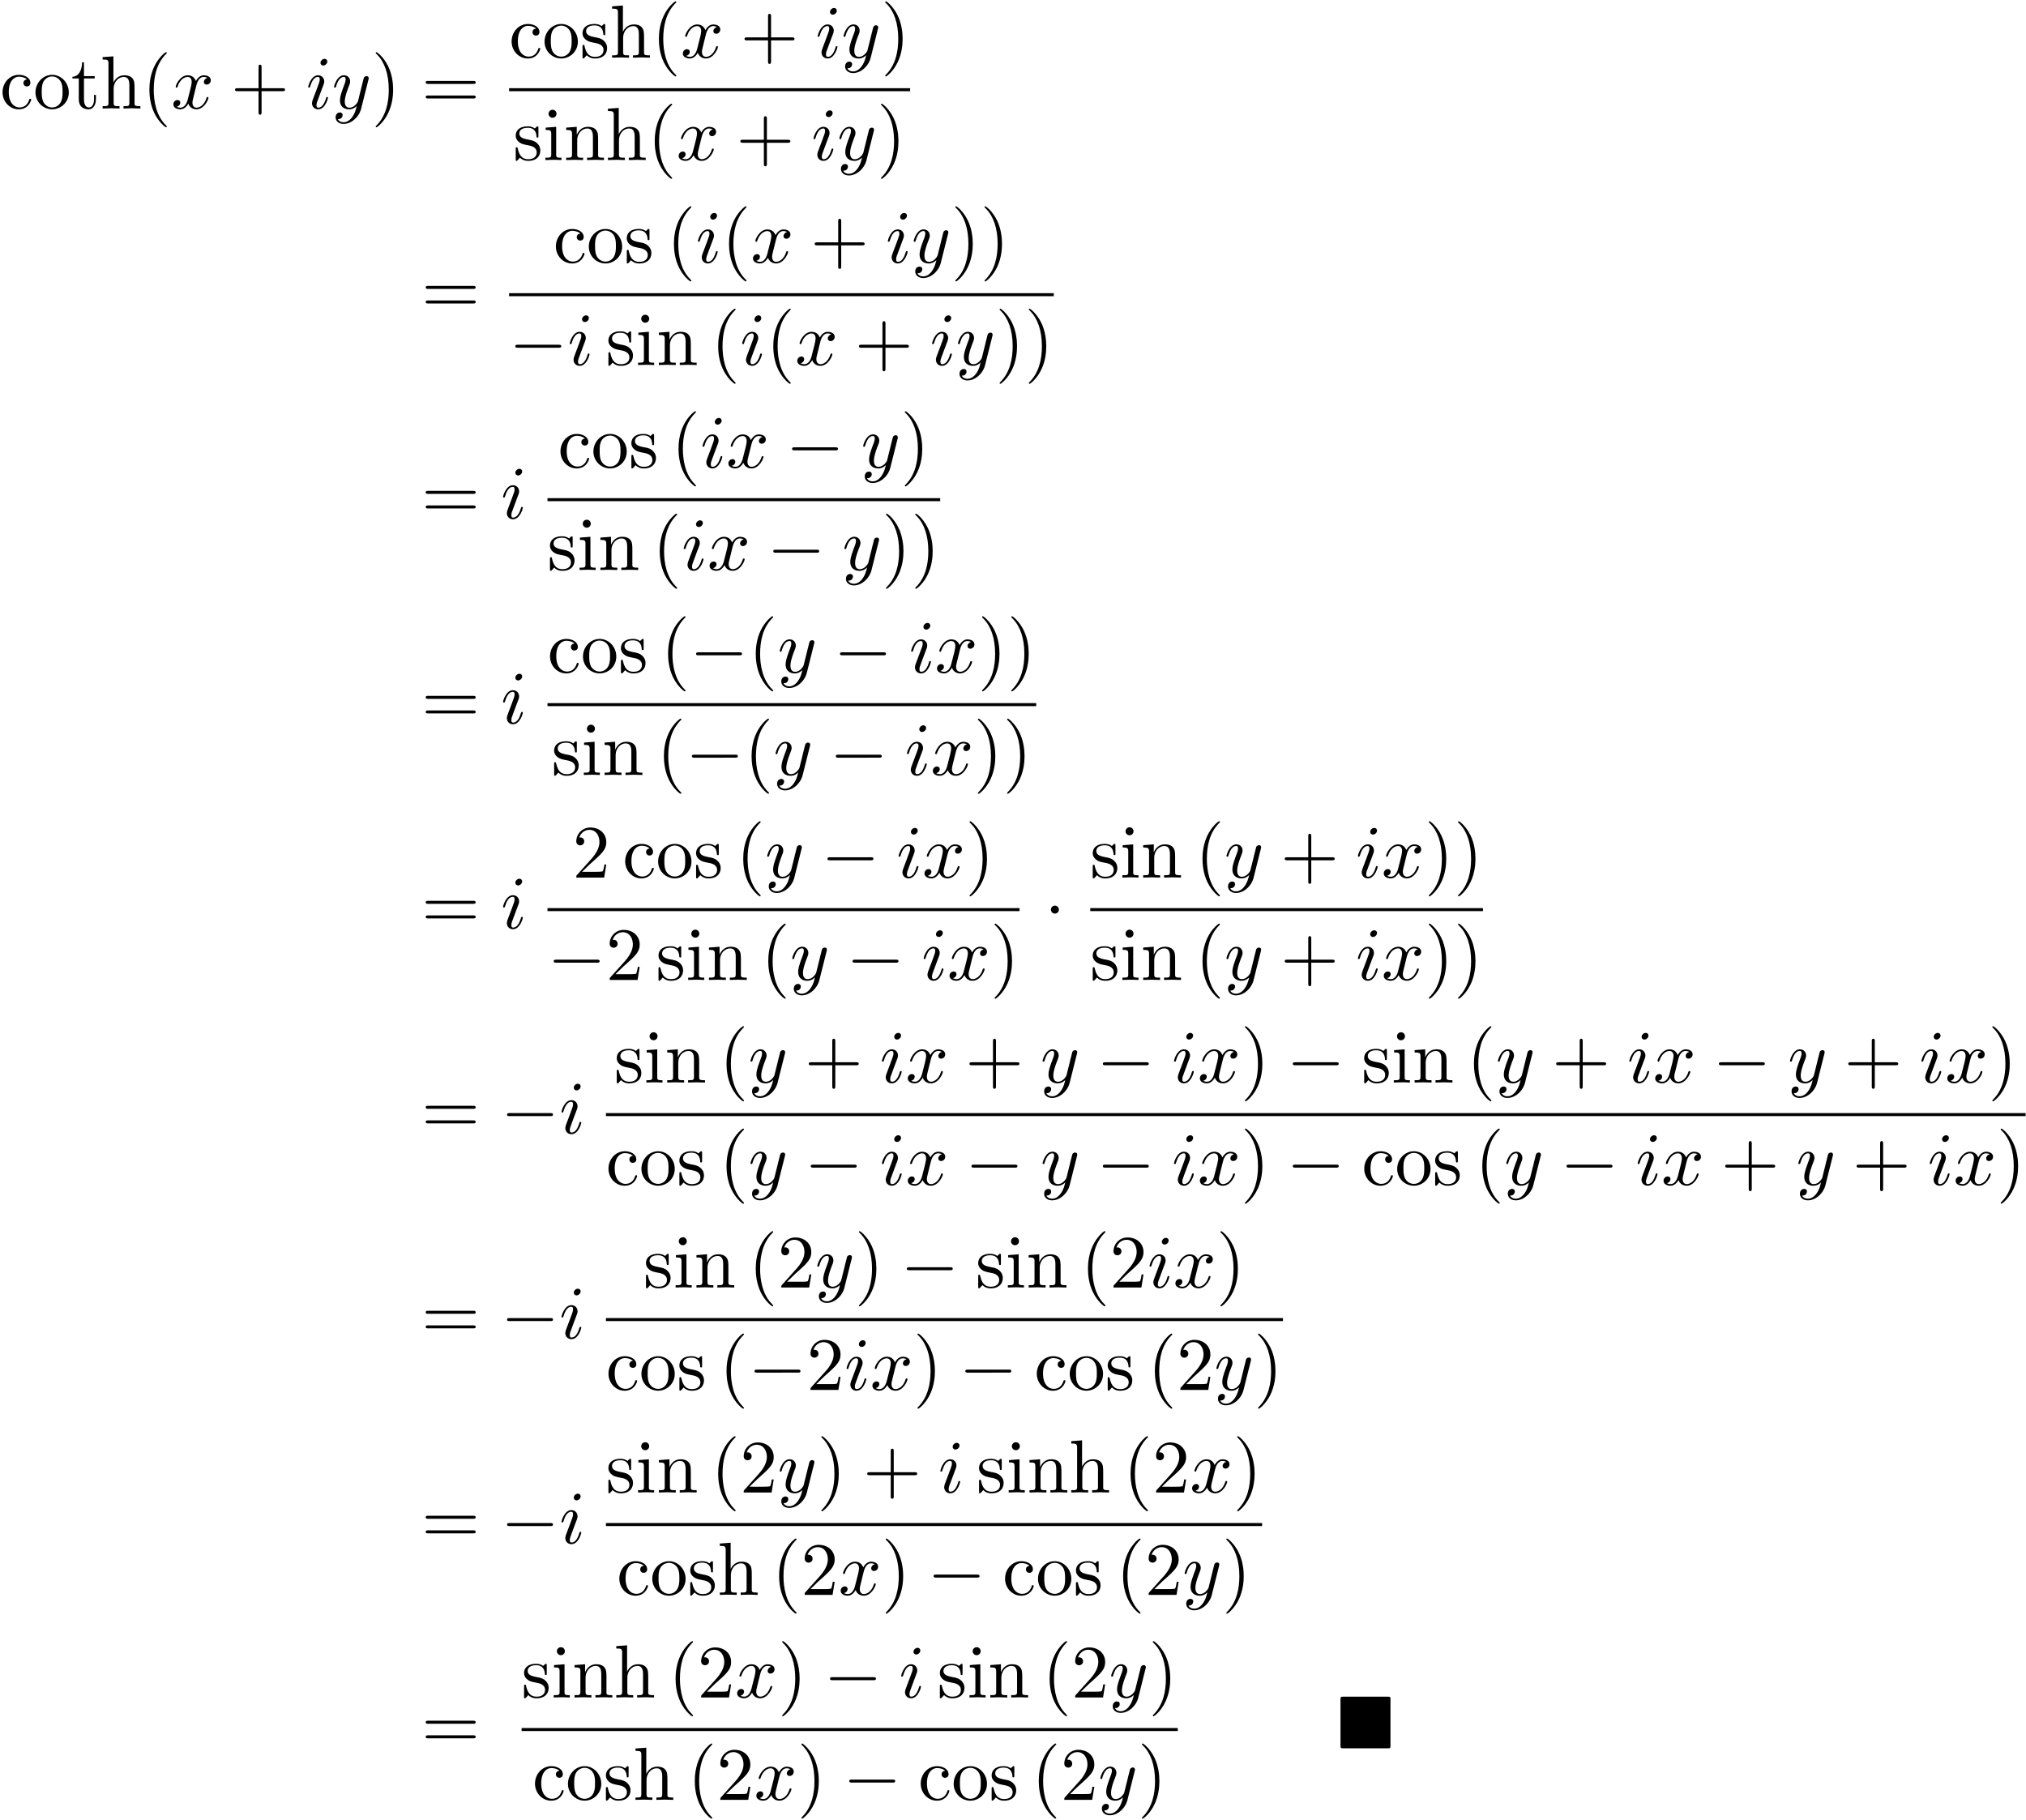<svg xmlns="http://www.w3.org/2000/svg" xmlns:xlink="http://www.w3.org/1999/xlink" width="492" height="442" viewBox="1872.02 1483.027 294.097 264.209"><defs><path id="g0-4" d="M7.865-7.113c0-.338-.032-.382-.381-.382H.993c-.338 0-.382.033-.382.382v6.72c0 .35.033.393.393.393h6.469c.36 0 .392-.033.392-.382z"/><path id="g1-0" d="M7.19-2.51c.185 0 .38 0 .38-.217s-.195-.218-.38-.218H1.286c-.185 0-.382 0-.382.218s.197.218.382.218z"/><path id="g1-1" d="M2.095-2.727c0-.317-.262-.578-.579-.578s-.578.261-.578.578.262.578.578.578.579-.262.579-.578"/><path id="g3-40" d="M3.61 2.618c0-.033 0-.054-.185-.24-1.363-1.374-1.712-3.436-1.712-5.105 0-1.898.414-3.797 1.756-5.16.142-.131.142-.153.142-.186 0-.076-.044-.109-.11-.109-.108 0-1.09.742-1.734 2.127-.556 1.2-.687 2.411-.687 3.328 0 .85.12 2.17.72 3.403.655 1.342 1.593 2.051 1.702 2.051.065 0 .109-.032.109-.109"/><path id="g3-41" d="M3.153-2.727c0-.851-.12-2.171-.72-3.404C1.778-7.473.84-8.18.73-8.18c-.066 0-.11.043-.11.108 0 .033 0 .055.208.251C1.9-6.742 2.52-5.007 2.52-2.727c0 1.865-.404 3.785-1.756 5.16-.142.13-.142.152-.142.185 0 .066.043.11.109.11.109 0 1.09-.743 1.734-2.128.557-1.2.688-2.41.688-3.327"/><path id="g3-43" d="M4.462-2.51h3.043c.153 0 .36 0 .36-.217s-.207-.218-.36-.218H4.462V-6c0-.153 0-.36-.218-.36s-.219.207-.219.36v3.055H.971c-.153 0-.36 0-.36.218s.207.218.36.218h3.054V.545c0 .153 0 .36.219.36s.218-.207.218-.36z"/><path id="g3-50" d="m1.385-.84 1.157-1.124c1.702-1.505 2.356-2.094 2.356-3.185 0-1.244-.982-2.116-2.313-2.116a2.016 2.016 0 0 0-2.04 1.974c0 .611.546.611.579.611.185 0 .567-.13.567-.578a.55.55 0 0 0-.578-.567c-.088 0-.11 0-.142.01.25-.709.84-1.112 1.473-1.112.992 0 1.461.883 1.461 1.778 0 .873-.545 1.734-1.145 2.41L.665-.403c-.12.12-.12.142-.12.404h4.048l.305-1.898h-.273c-.054.327-.13.807-.24.97C4.31-.84 3.59-.84 3.35-.84z"/><path id="g3-61" d="M7.495-3.567c.163 0 .37 0 .37-.218s-.207-.219-.36-.219H.971c-.153 0-.36 0-.36.219s.207.218.37.218zm.01 2.116c.153 0 .36 0 .36-.218s-.207-.218-.37-.218H.982c-.164 0-.371 0-.371.218s.207.218.36.218z"/><path id="g3-99" d="M1.276-2.378c0-1.778.895-2.237 1.473-2.237.098 0 .786.011 1.167.404-.447.033-.512.36-.512.502a.48.48 0 0 0 .501.502c.284 0 .502-.186.502-.513 0-.742-.829-1.167-1.669-1.167-1.363 0-2.367 1.178-2.367 2.53C.37-.96 1.45.12 2.716.12c1.462 0 1.811-1.31 1.811-1.418s-.109-.11-.142-.11c-.098 0-.12.044-.141.11C3.927-.284 3.218-.153 2.814-.153c-.578 0-1.538-.469-1.538-2.225"/><path id="g3-104" d="M1.2-.83c0 .492-.12.492-.85.492V0c.38-.01.937-.033 1.232-.033.283 0 .85.022 1.222.033v-.338c-.731 0-.851 0-.851-.491v-2.007c0-1.135.774-1.746 1.472-1.746.688 0 .808.59.808 1.211v2.542c0 .49-.12.49-.851.49V0c.382-.01.938-.033 1.233-.033.283 0 .85.022 1.221.033v-.338c-.567 0-.84 0-.85-.327V-2.75c0-.938 0-1.276-.339-1.67-.152-.185-.512-.403-1.145-.403-.917 0-1.397.655-1.582 1.07v-3.819l-1.57.12v.338c.763 0 .85.077.85.611z"/><path id="g3-105" d="m1.93-4.822-1.526.12v.338c.709 0 .807.066.807.6v2.935c0 .49-.12.49-.851.49V0c.35-.01.938-.033 1.2-.033.382 0 .764.022 1.135.033v-.338c-.72 0-.764-.055-.764-.48zm.045-1.898a.57.57 0 0 0-.579-.578.59.59 0 0 0-.578.578c0 .295.24.578.578.578a.57.57 0 0 0 .579-.578"/><path id="g3-110" d="M1.2-3.753v2.924c0 .49-.12.49-.85.49V0c.38-.01.937-.033 1.232-.033.283 0 .85.022 1.222.033v-.338c-.731 0-.851 0-.851-.491v-2.007c0-1.135.774-1.746 1.472-1.746.688 0 .808.59.808 1.211v2.542c0 .49-.12.49-.851.49V0c.382-.01.938-.033 1.233-.033.283 0 .85.022 1.221.033v-.338c-.567 0-.84 0-.85-.327V-2.75c0-.938 0-1.276-.339-1.67-.152-.185-.512-.403-1.145-.403-.797 0-1.31.47-1.615 1.146v-1.146l-1.538.12v.338c.764 0 .851.077.851.611"/><path id="g3-111" d="M5.138-2.335c0-1.396-1.09-2.552-2.41-2.552-1.364 0-2.423 1.189-2.423 2.552A2.435 2.435 0 0 0 2.716.12a2.43 2.43 0 0 0 2.422-2.455M2.728-.153c-.47 0-.95-.229-1.244-.73-.273-.48-.273-1.146-.273-1.539 0-.425 0-1.014.262-1.494a1.46 1.46 0 0 1 1.243-.731c.48 0 .95.24 1.233.709s.284 1.102.284 1.516c0 .393 0 .982-.24 1.462-.24.49-.72.807-1.266.807"/><path id="g3-115" d="M2.27-2.116c.24.043 1.134.218 1.134 1.003 0 .557-.382.993-1.233.993C1.255-.12.86-.742.655-1.67.622-1.81.61-1.854.502-1.854c-.142 0-.142.077-.142.273v1.44C.36.044.36.12.48.12.535.12.545.11.753-.098.775-.12.775-.142.97-.35c.48.458.97.469 1.2.469 1.254 0 1.756-.73 1.756-1.516 0-.579-.327-.906-.458-1.037-.36-.349-.785-.436-1.244-.523-.61-.12-1.341-.262-1.341-.895 0-.382.283-.829 1.221-.829 1.2 0 1.255.982 1.277 1.32.01.098.109.098.13.098.143 0 .143-.054.143-.262v-1.101c0-.186 0-.262-.12-.262-.055 0-.077 0-.219.13a1.4 1.4 0 0 1-.185.175c-.415-.305-.862-.305-1.026-.305-1.33 0-1.745.73-1.745 1.342 0 .381.175.687.47.927.348.283.654.349 1.44.502"/><path id="g3-116" d="M1.887-4.364h1.56v-.338h-1.56v-2.007h-.272c-.011.894-.339 2.062-1.408 2.105v.24h.928v3.011C1.135-.01 2.149.12 2.542.12c.774 0 1.08-.775 1.08-1.473v-.622h-.273v.6c0 .808-.327 1.222-.73 1.222-.732 0-.732-.992-.732-1.178z"/><path id="g2-105" d="M3.098-6.818c0-.218-.153-.393-.403-.393-.295 0-.59.284-.59.578 0 .208.153.393.415.393.25 0 .578-.25.578-.578M2.27-2.716c.131-.317.131-.339.24-.633.087-.218.142-.371.142-.578 0-.491-.35-.895-.895-.895-1.025 0-1.44 1.582-1.44 1.68 0 .11.11.11.131.11.11 0 .12-.023.175-.197.294-1.026.73-1.353 1.102-1.353.087 0 .272 0 .272.35 0 .228-.076.457-.12.567-.087.283-.578 1.549-.752 2.018-.11.283-.251.643-.251.872 0 .513.37.895.894.895 1.026 0 1.43-1.582 1.43-1.68 0-.11-.099-.11-.132-.11-.109 0-.109.034-.163.197C2.705-.785 2.345-.12 1.789-.12c-.185 0-.262-.11-.262-.36 0-.273.066-.425.317-1.09z"/><path id="g2-120" d="M3.644-3.295c.065-.283.316-1.287 1.08-1.287.054 0 .316 0 .545.142-.305.055-.524.327-.524.59 0 .174.12.38.415.38.24 0 .59-.195.59-.632 0-.567-.645-.72-1.015-.72-.633 0-1.015.578-1.146.83-.273-.72-.862-.83-1.178-.83-1.135 0-1.756 1.407-1.756 1.68 0 .11.109.11.13.11.088 0 .12-.023.142-.12.371-1.157 1.091-1.43 1.462-1.43.207 0 .59.098.59.731 0 .338-.186 1.07-.59 2.596C2.215-.578 1.833-.12 1.353-.12c-.066 0-.317 0-.546-.142.273-.054.513-.283.513-.589 0-.294-.24-.382-.404-.382-.327 0-.6.284-.6.633 0 .502.546.72 1.026.72.72 0 1.113-.764 1.145-.83.131.405.524.83 1.178.83 1.124 0 1.746-1.407 1.746-1.68 0-.11-.098-.11-.131-.11-.098 0-.12.045-.142.12-.36 1.168-1.102 1.43-1.45 1.43-.426 0-.6-.35-.6-.72 0-.24.065-.48.185-.96z"/><path id="g2-121" d="M5.302-4.156c.043-.153.043-.175.043-.251 0-.197-.152-.295-.316-.295a.47.47 0 0 0-.382.23 8 8 0 0 0-.152.588 21 21 0 0 0-.219.873l-.49 1.964c-.044.163-.513.927-1.233.927-.557 0-.677-.48-.677-.884 0-.501.186-1.178.557-2.138.174-.447.218-.567.218-.785 0-.491-.35-.895-.895-.895-1.036 0-1.44 1.582-1.44 1.68 0 .11.11.11.131.11.11 0 .12-.023.175-.197.294-1.026.73-1.353 1.102-1.353.087 0 .272 0 .272.35 0 .272-.109.556-.185.763-.436 1.156-.633 1.778-.633 2.29C1.178-.206 1.865.12 2.51.12c.426 0 .796-.185 1.102-.49-.142.566-.273 1.1-.71 1.68-.283.37-.697.686-1.2.686-.152 0-.643-.032-.828-.458.174 0 .316 0 .469-.13A.59.59 0 0 0 1.56.96c0-.338-.295-.382-.404-.382-.25 0-.61.175-.61.71 0 .545.48.948 1.156.948 1.123 0 2.247-.992 2.553-2.225z"/></defs><g id="page1"><use xlink:href="#g3-99" x="1872.02" y="1498.778"/><use xlink:href="#g3-111" x="1876.868" y="1498.778"/><use xlink:href="#g3-116" x="1882.323" y="1498.778"/><use xlink:href="#g3-104" x="1886.565" y="1498.778"/><use xlink:href="#g3-40" x="1892.626" y="1498.778"/><use xlink:href="#g2-120" x="1896.868" y="1498.778"/><use xlink:href="#g3-43" x="1905.527" y="1498.778"/><use xlink:href="#g2-105" x="1916.436" y="1498.778"/><use xlink:href="#g2-121" x="1920.195" y="1498.778"/><use xlink:href="#g3-41" x="1925.935" y="1498.778"/><use xlink:href="#g3-61" x="1933.207" y="1498.778"/><use xlink:href="#g3-99" x="1945.918" y="1491.398"/><use xlink:href="#g3-111" x="1950.766" y="1491.398"/><use xlink:href="#g3-115" x="1956.221" y="1491.398"/><use xlink:href="#g3-104" x="1960.524" y="1491.398"/><use xlink:href="#g3-40" x="1966.585" y="1491.398"/><use xlink:href="#g2-120" x="1970.827" y="1491.398"/><use xlink:href="#g3-43" x="1979.486" y="1491.398"/><use xlink:href="#g2-105" x="1990.395" y="1491.398"/><use xlink:href="#g2-121" x="1994.154" y="1491.398"/><use xlink:href="#g3-41" x="1999.893" y="1491.398"/><path d="M1945.918 1495.832h58.218v.436h-58.218z"/><use xlink:href="#g3-115" x="1946.524" y="1506.261"/><use xlink:href="#g3-105" x="1950.827" y="1506.261"/><use xlink:href="#g3-110" x="1953.857" y="1506.261"/><use xlink:href="#g3-104" x="1959.918" y="1506.261"/><use xlink:href="#g3-40" x="1965.979" y="1506.261"/><use xlink:href="#g2-120" x="1970.221" y="1506.261"/><use xlink:href="#g3-43" x="1978.88" y="1506.261"/><use xlink:href="#g2-105" x="1989.789" y="1506.261"/><use xlink:href="#g2-121" x="1993.548" y="1506.261"/><use xlink:href="#g3-41" x="1999.287" y="1506.261"/><use xlink:href="#g3-61" x="1933.207" y="1528.535"/><use xlink:href="#g3-99" x="1952.343" y="1521.155"/><use xlink:href="#g3-111" x="1957.191" y="1521.155"/><use xlink:href="#g3-115" x="1962.646" y="1521.155"/><use xlink:href="#g3-40" x="1968.767" y="1521.155"/><use xlink:href="#g2-105" x="1973.009" y="1521.155"/><use xlink:href="#g3-40" x="1976.768" y="1521.155"/><use xlink:href="#g2-120" x="1981.01" y="1521.155"/><use xlink:href="#g3-43" x="1989.669" y="1521.155"/><use xlink:href="#g2-105" x="2000.578" y="1521.155"/><use xlink:href="#g2-121" x="2004.336" y="1521.155"/><use xlink:href="#g3-41" x="2010.076" y="1521.155"/><use xlink:href="#g3-41" x="2014.319" y="1521.155"/><path d="M1945.918 1525.59h79.068v.436h-79.068z"/><use xlink:href="#g1-0" x="1945.918" y="1536.018"/><use xlink:href="#g2-105" x="1954.403" y="1536.018"/><use xlink:href="#g3-115" x="1959.979" y="1536.018"/><use xlink:href="#g3-105" x="1964.282" y="1536.018"/><use xlink:href="#g3-110" x="1967.313" y="1536.018"/><use xlink:href="#g3-40" x="1975.191" y="1536.018"/><use xlink:href="#g2-105" x="1979.434" y="1536.018"/><use xlink:href="#g3-40" x="1983.192" y="1536.018"/><use xlink:href="#g2-120" x="1987.435" y="1536.018"/><use xlink:href="#g3-43" x="1996.094" y="1536.018"/><use xlink:href="#g2-105" x="2007.003" y="1536.018"/><use xlink:href="#g2-121" x="2010.761" y="1536.018"/><use xlink:href="#g3-41" x="2016.501" y="1536.018"/><use xlink:href="#g3-41" x="2020.743" y="1536.018"/><use xlink:href="#g3-61" x="1933.207" y="1558.292"/><use xlink:href="#g2-105" x="1944.722" y="1558.292"/><use xlink:href="#g3-99" x="1953.01" y="1550.912"/><use xlink:href="#g3-111" x="1957.858" y="1550.912"/><use xlink:href="#g3-115" x="1963.313" y="1550.912"/><use xlink:href="#g3-40" x="1969.434" y="1550.912"/><use xlink:href="#g2-105" x="1973.676" y="1550.912"/><use xlink:href="#g2-120" x="1977.435" y="1550.912"/><use xlink:href="#g1-0" x="1986.094" y="1550.912"/><use xlink:href="#g2-121" x="1997.003" y="1550.912"/><use xlink:href="#g3-41" x="2002.743" y="1550.912"/><path d="M1951.494 1555.347h57.006v.436h-57.006z"/><use xlink:href="#g3-115" x="1951.494" y="1565.775"/><use xlink:href="#g3-105" x="1955.797" y="1565.775"/><use xlink:href="#g3-110" x="1958.828" y="1565.775"/><use xlink:href="#g3-40" x="1966.707" y="1565.775"/><use xlink:href="#g2-105" x="1970.949" y="1565.775"/><use xlink:href="#g2-120" x="1974.707" y="1565.775"/><use xlink:href="#g1-0" x="1983.366" y="1565.775"/><use xlink:href="#g2-121" x="1994.275" y="1565.775"/><use xlink:href="#g3-41" x="2000.015" y="1565.775"/><use xlink:href="#g3-41" x="2004.258" y="1565.775"/><use xlink:href="#g3-61" x="1933.207" y="1588.05"/><use xlink:href="#g2-105" x="1944.722" y="1588.05"/><use xlink:href="#g3-99" x="1951.494" y="1580.67"/><use xlink:href="#g3-111" x="1956.343" y="1580.67"/><use xlink:href="#g3-115" x="1961.798" y="1580.67"/><use xlink:href="#g3-40" x="1967.919" y="1580.67"/><use xlink:href="#g1-0" x="1972.161" y="1580.67"/><use xlink:href="#g3-40" x="1980.646" y="1580.67"/><use xlink:href="#g2-121" x="1984.888" y="1580.67"/><use xlink:href="#g1-0" x="1993.053" y="1580.67"/><use xlink:href="#g2-105" x="2003.962" y="1580.67"/><use xlink:href="#g2-120" x="2007.72" y="1580.67"/><use xlink:href="#g3-41" x="2013.955" y="1580.67"/><use xlink:href="#g3-41" x="2018.197" y="1580.67"/><path d="M1951.494 1585.104h70.945v.436h-70.945z"/><use xlink:href="#g3-115" x="1952.101" y="1595.533"/><use xlink:href="#g3-105" x="1956.404" y="1595.533"/><use xlink:href="#g3-110" x="1959.434" y="1595.533"/><use xlink:href="#g3-40" x="1967.313" y="1595.533"/><use xlink:href="#g1-0" x="1971.555" y="1595.533"/><use xlink:href="#g3-40" x="1980.04" y="1595.533"/><use xlink:href="#g2-121" x="1984.282" y="1595.533"/><use xlink:href="#g1-0" x="1992.447" y="1595.533"/><use xlink:href="#g2-105" x="2003.356" y="1595.533"/><use xlink:href="#g2-120" x="2007.114" y="1595.533"/><use xlink:href="#g3-41" x="2013.349" y="1595.533"/><use xlink:href="#g3-41" x="2017.591" y="1595.533"/><use xlink:href="#g3-61" x="1933.207" y="1617.807"/><use xlink:href="#g2-105" x="1944.722" y="1617.807"/><use xlink:href="#g3-50" x="1955.131" y="1610.427"/><use xlink:href="#g3-99" x="1962.404" y="1610.427"/><use xlink:href="#g3-111" x="1967.252" y="1610.427"/><use xlink:href="#g3-115" x="1972.707" y="1610.427"/><use xlink:href="#g3-40" x="1978.828" y="1610.427"/><use xlink:href="#g2-121" x="1983.07" y="1610.427"/><use xlink:href="#g1-0" x="1991.234" y="1610.427"/><use xlink:href="#g2-105" x="2002.143" y="1610.427"/><use xlink:href="#g2-120" x="2005.902" y="1610.427"/><use xlink:href="#g3-41" x="2012.137" y="1610.427"/><path d="M1951.494 1614.861h68.521v.436h-68.521z"/><use xlink:href="#g1-0" x="1951.494" y="1625.29"/><use xlink:href="#g3-50" x="1959.979" y="1625.29"/><use xlink:href="#g3-115" x="1967.252" y="1625.29"/><use xlink:href="#g3-105" x="1971.555" y="1625.29"/><use xlink:href="#g3-110" x="1974.585" y="1625.29"/><use xlink:href="#g3-40" x="1982.464" y="1625.29"/><use xlink:href="#g2-121" x="1986.707" y="1625.29"/><use xlink:href="#g1-0" x="1994.871" y="1625.29"/><use xlink:href="#g2-105" x="2005.78" y="1625.29"/><use xlink:href="#g2-120" x="2009.538" y="1625.29"/><use xlink:href="#g3-41" x="2015.773" y="1625.29"/><use xlink:href="#g1-1" x="2023.635" y="1617.807"/><use xlink:href="#g3-115" x="2030.285" y="1610.427"/><use xlink:href="#g3-105" x="2034.588" y="1610.427"/><use xlink:href="#g3-110" x="2037.618" y="1610.427"/><use xlink:href="#g3-40" x="2045.497" y="1610.427"/><use xlink:href="#g2-121" x="2049.74" y="1610.427"/><use xlink:href="#g3-43" x="2057.904" y="1610.427"/><use xlink:href="#g2-105" x="2068.813" y="1610.427"/><use xlink:href="#g2-120" x="2072.571" y="1610.427"/><use xlink:href="#g3-41" x="2078.806" y="1610.427"/><use xlink:href="#g3-41" x="2083.048" y="1610.427"/><path d="M2030.285 1614.861h57.006v.436h-57.006z"/><use xlink:href="#g3-115" x="2030.285" y="1625.29"/><use xlink:href="#g3-105" x="2034.588" y="1625.29"/><use xlink:href="#g3-110" x="2037.618" y="1625.29"/><use xlink:href="#g3-40" x="2045.497" y="1625.29"/><use xlink:href="#g2-121" x="2049.74" y="1625.29"/><use xlink:href="#g3-43" x="2057.904" y="1625.29"/><use xlink:href="#g2-105" x="2068.813" y="1625.29"/><use xlink:href="#g2-120" x="2072.571" y="1625.29"/><use xlink:href="#g3-41" x="2078.806" y="1625.29"/><use xlink:href="#g3-41" x="2083.048" y="1625.29"/><use xlink:href="#g3-61" x="1933.207" y="1647.564"/><use xlink:href="#g1-0" x="1944.722" y="1647.564"/><use xlink:href="#g2-105" x="1953.207" y="1647.564"/><use xlink:href="#g3-115" x="1961.191" y="1640.184"/><use xlink:href="#g3-105" x="1965.494" y="1640.184"/><use xlink:href="#g3-110" x="1968.525" y="1640.184"/><use xlink:href="#g3-40" x="1976.404" y="1640.184"/><use xlink:href="#g2-121" x="1980.646" y="1640.184"/><use xlink:href="#g3-43" x="1988.81" y="1640.184"/><use xlink:href="#g2-105" x="1999.719" y="1640.184"/><use xlink:href="#g2-120" x="2003.478" y="1640.184"/><use xlink:href="#g3-43" x="2012.137" y="1640.184"/><use xlink:href="#g2-121" x="2023.046" y="1640.184"/><use xlink:href="#g1-0" x="2031.21" y="1640.184"/><use xlink:href="#g2-105" x="2042.119" y="1640.184"/><use xlink:href="#g2-120" x="2045.877" y="1640.184"/><use xlink:href="#g3-41" x="2052.112" y="1640.184"/><use xlink:href="#g1-0" x="2058.779" y="1640.184"/><use xlink:href="#g3-115" x="2069.688" y="1640.184"/><use xlink:href="#g3-105" x="2073.991" y="1640.184"/><use xlink:href="#g3-110" x="2077.021" y="1640.184"/><use xlink:href="#g3-40" x="2084.9" y="1640.184"/><use xlink:href="#g2-121" x="2089.142" y="1640.184"/><use xlink:href="#g3-43" x="2097.306" y="1640.184"/><use xlink:href="#g2-105" x="2108.215" y="1640.184"/><use xlink:href="#g2-120" x="2111.974" y="1640.184"/><use xlink:href="#g1-0" x="2120.633" y="1640.184"/><use xlink:href="#g2-121" x="2131.542" y="1640.184"/><use xlink:href="#g3-43" x="2139.706" y="1640.184"/><use xlink:href="#g2-105" x="2150.615" y="1640.184"/><use xlink:href="#g2-120" x="2154.373" y="1640.184"/><use xlink:href="#g3-41" x="2160.608" y="1640.184"/><path d="M1959.979 1644.619h206.083v.436h-206.083z"/><use xlink:href="#g3-99" x="1959.979" y="1655.047"/><use xlink:href="#g3-111" x="1964.828" y="1655.047"/><use xlink:href="#g3-115" x="1970.282" y="1655.047"/><use xlink:href="#g3-40" x="1976.404" y="1655.047"/><use xlink:href="#g2-121" x="1980.646" y="1655.047"/><use xlink:href="#g1-0" x="1988.81" y="1655.047"/><use xlink:href="#g2-105" x="1999.719" y="1655.047"/><use xlink:href="#g2-120" x="2003.478" y="1655.047"/><use xlink:href="#g1-0" x="2012.137" y="1655.047"/><use xlink:href="#g2-121" x="2023.046" y="1655.047"/><use xlink:href="#g1-0" x="2031.21" y="1655.047"/><use xlink:href="#g2-105" x="2042.119" y="1655.047"/><use xlink:href="#g2-120" x="2045.877" y="1655.047"/><use xlink:href="#g3-41" x="2052.112" y="1655.047"/><use xlink:href="#g1-0" x="2058.779" y="1655.047"/><use xlink:href="#g3-99" x="2069.688" y="1655.047"/><use xlink:href="#g3-111" x="2074.536" y="1655.047"/><use xlink:href="#g3-115" x="2079.991" y="1655.047"/><use xlink:href="#g3-40" x="2086.112" y="1655.047"/><use xlink:href="#g2-121" x="2090.354" y="1655.047"/><use xlink:href="#g1-0" x="2098.518" y="1655.047"/><use xlink:href="#g2-105" x="2109.428" y="1655.047"/><use xlink:href="#g2-120" x="2113.186" y="1655.047"/><use xlink:href="#g3-43" x="2121.845" y="1655.047"/><use xlink:href="#g2-121" x="2132.754" y="1655.047"/><use xlink:href="#g3-43" x="2140.918" y="1655.047"/><use xlink:href="#g2-105" x="2151.827" y="1655.047"/><use xlink:href="#g2-120" x="2155.586" y="1655.047"/><use xlink:href="#g3-41" x="2161.82" y="1655.047"/><use xlink:href="#g3-61" x="1933.207" y="1677.321"/><use xlink:href="#g1-0" x="1944.722" y="1677.321"/><use xlink:href="#g2-105" x="1953.207" y="1677.321"/><use xlink:href="#g3-115" x="1965.434" y="1669.941"/><use xlink:href="#g3-105" x="1969.737" y="1669.941"/><use xlink:href="#g3-110" x="1972.767" y="1669.941"/><use xlink:href="#g3-40" x="1980.646" y="1669.941"/><use xlink:href="#g3-50" x="1984.888" y="1669.941"/><use xlink:href="#g2-121" x="1990.343" y="1669.941"/><use xlink:href="#g3-41" x="1996.083" y="1669.941"/><use xlink:href="#g1-0" x="2002.75" y="1669.941"/><use xlink:href="#g3-115" x="2013.659" y="1669.941"/><use xlink:href="#g3-105" x="2017.962" y="1669.941"/><use xlink:href="#g3-110" x="2020.992" y="1669.941"/><use xlink:href="#g3-40" x="2028.871" y="1669.941"/><use xlink:href="#g3-50" x="2033.113" y="1669.941"/><use xlink:href="#g2-105" x="2038.568" y="1669.941"/><use xlink:href="#g2-120" x="2042.326" y="1669.941"/><use xlink:href="#g3-41" x="2048.561" y="1669.941"/><path d="M1959.979 1674.376h98.279v.436h-98.279z"/><use xlink:href="#g3-99" x="1959.979" y="1684.805"/><use xlink:href="#g3-111" x="1964.828" y="1684.805"/><use xlink:href="#g3-115" x="1970.282" y="1684.805"/><use xlink:href="#g3-40" x="1976.404" y="1684.805"/><use xlink:href="#g1-0" x="1980.646" y="1684.805"/><use xlink:href="#g3-50" x="1989.131" y="1684.805"/><use xlink:href="#g2-105" x="1994.585" y="1684.805"/><use xlink:href="#g2-120" x="1998.344" y="1684.805"/><use xlink:href="#g3-41" x="2004.579" y="1684.805"/><use xlink:href="#g1-0" x="2011.245" y="1684.805"/><use xlink:href="#g3-99" x="2022.154" y="1684.805"/><use xlink:href="#g3-111" x="2027.003" y="1684.805"/><use xlink:href="#g3-115" x="2032.457" y="1684.805"/><use xlink:href="#g3-40" x="2038.579" y="1684.805"/><use xlink:href="#g3-50" x="2042.821" y="1684.805"/><use xlink:href="#g2-121" x="2048.276" y="1684.805"/><use xlink:href="#g3-41" x="2054.015" y="1684.805"/><use xlink:href="#g3-61" x="1933.207" y="1707.079"/><use xlink:href="#g1-0" x="1944.722" y="1707.079"/><use xlink:href="#g2-105" x="1953.207" y="1707.079"/><use xlink:href="#g3-115" x="1959.979" y="1699.699"/><use xlink:href="#g3-105" x="1964.282" y="1699.699"/><use xlink:href="#g3-110" x="1967.313" y="1699.699"/><use xlink:href="#g3-40" x="1975.191" y="1699.699"/><use xlink:href="#g3-50" x="1979.434" y="1699.699"/><use xlink:href="#g2-121" x="1984.888" y="1699.699"/><use xlink:href="#g3-41" x="1990.628" y="1699.699"/><use xlink:href="#g3-43" x="1997.295" y="1699.699"/><use xlink:href="#g2-105" x="2008.204" y="1699.699"/><use xlink:href="#g3-115" x="2013.781" y="1699.699"/><use xlink:href="#g3-105" x="2018.084" y="1699.699"/><use xlink:href="#g3-110" x="2021.114" y="1699.699"/><use xlink:href="#g3-104" x="2027.175" y="1699.699"/><use xlink:href="#g3-40" x="2035.053" y="1699.699"/><use xlink:href="#g3-50" x="2039.296" y="1699.699"/><use xlink:href="#g2-120" x="2044.75" y="1699.699"/><use xlink:href="#g3-41" x="2050.985" y="1699.699"/><path d="M1959.979 1704.133h95.248v.436h-95.248z"/><use xlink:href="#g3-99" x="1961.555" y="1714.562"/><use xlink:href="#g3-111" x="1966.404" y="1714.562"/><use xlink:href="#g3-115" x="1971.859" y="1714.562"/><use xlink:href="#g3-104" x="1976.162" y="1714.562"/><use xlink:href="#g3-40" x="1984.04" y="1714.562"/><use xlink:href="#g3-50" x="1988.283" y="1714.562"/><use xlink:href="#g2-120" x="1993.737" y="1714.562"/><use xlink:href="#g3-41" x="1999.972" y="1714.562"/><use xlink:href="#g1-0" x="2006.639" y="1714.562"/><use xlink:href="#g3-99" x="2017.548" y="1714.562"/><use xlink:href="#g3-111" x="2022.396" y="1714.562"/><use xlink:href="#g3-115" x="2027.851" y="1714.562"/><use xlink:href="#g3-40" x="2033.972" y="1714.562"/><use xlink:href="#g3-50" x="2038.214" y="1714.562"/><use xlink:href="#g2-121" x="2043.669" y="1714.562"/><use xlink:href="#g3-41" x="2049.409" y="1714.562"/><use xlink:href="#g3-61" x="1933.207" y="1736.836"/><use xlink:href="#g3-115" x="1947.736" y="1729.456"/><use xlink:href="#g3-105" x="1952.039" y="1729.456"/><use xlink:href="#g3-110" x="1955.069" y="1729.456"/><use xlink:href="#g3-104" x="1961.13" y="1729.456"/><use xlink:href="#g3-40" x="1969.009" y="1729.456"/><use xlink:href="#g3-50" x="1973.251" y="1729.456"/><use xlink:href="#g2-120" x="1978.706" y="1729.456"/><use xlink:href="#g3-41" x="1984.941" y="1729.456"/><use xlink:href="#g1-0" x="1991.607" y="1729.456"/><use xlink:href="#g2-105" x="2002.516" y="1729.456"/><use xlink:href="#g3-115" x="2008.093" y="1729.456"/><use xlink:href="#g3-105" x="2012.396" y="1729.456"/><use xlink:href="#g3-110" x="2015.426" y="1729.456"/><use xlink:href="#g3-40" x="2023.305" y="1729.456"/><use xlink:href="#g3-50" x="2027.547" y="1729.456"/><use xlink:href="#g2-121" x="2033.002" y="1729.456"/><use xlink:href="#g3-41" x="2038.742" y="1729.456"/><path d="M1947.736 1733.891h95.248v.436h-95.248z"/><use xlink:href="#g3-99" x="1949.312" y="1744.319"/><use xlink:href="#g3-111" x="1954.161" y="1744.319"/><use xlink:href="#g3-115" x="1959.615" y="1744.319"/><use xlink:href="#g3-104" x="1963.918" y="1744.319"/><use xlink:href="#g3-40" x="1971.797" y="1744.319"/><use xlink:href="#g3-50" x="1976.04" y="1744.319"/><use xlink:href="#g2-120" x="1981.494" y="1744.319"/><use xlink:href="#g3-41" x="1987.729" y="1744.319"/><use xlink:href="#g1-0" x="1994.396" y="1744.319"/><use xlink:href="#g3-99" x="2005.305" y="1744.319"/><use xlink:href="#g3-111" x="2010.153" y="1744.319"/><use xlink:href="#g3-115" x="2015.608" y="1744.319"/><use xlink:href="#g3-40" x="2021.729" y="1744.319"/><use xlink:href="#g3-50" x="2025.971" y="1744.319"/><use xlink:href="#g2-121" x="2031.426" y="1744.319"/><use xlink:href="#g3-41" x="2037.166" y="1744.319"/><use xlink:href="#g0-4" x="2065.998" y="1736.836"/></g><script type="text/ecmascript">if(window.parent.postMessage)window.parent.postMessage(&quot;162.32815|369|331.5|&quot;+window.location,&quot;*&quot;);</script></svg>